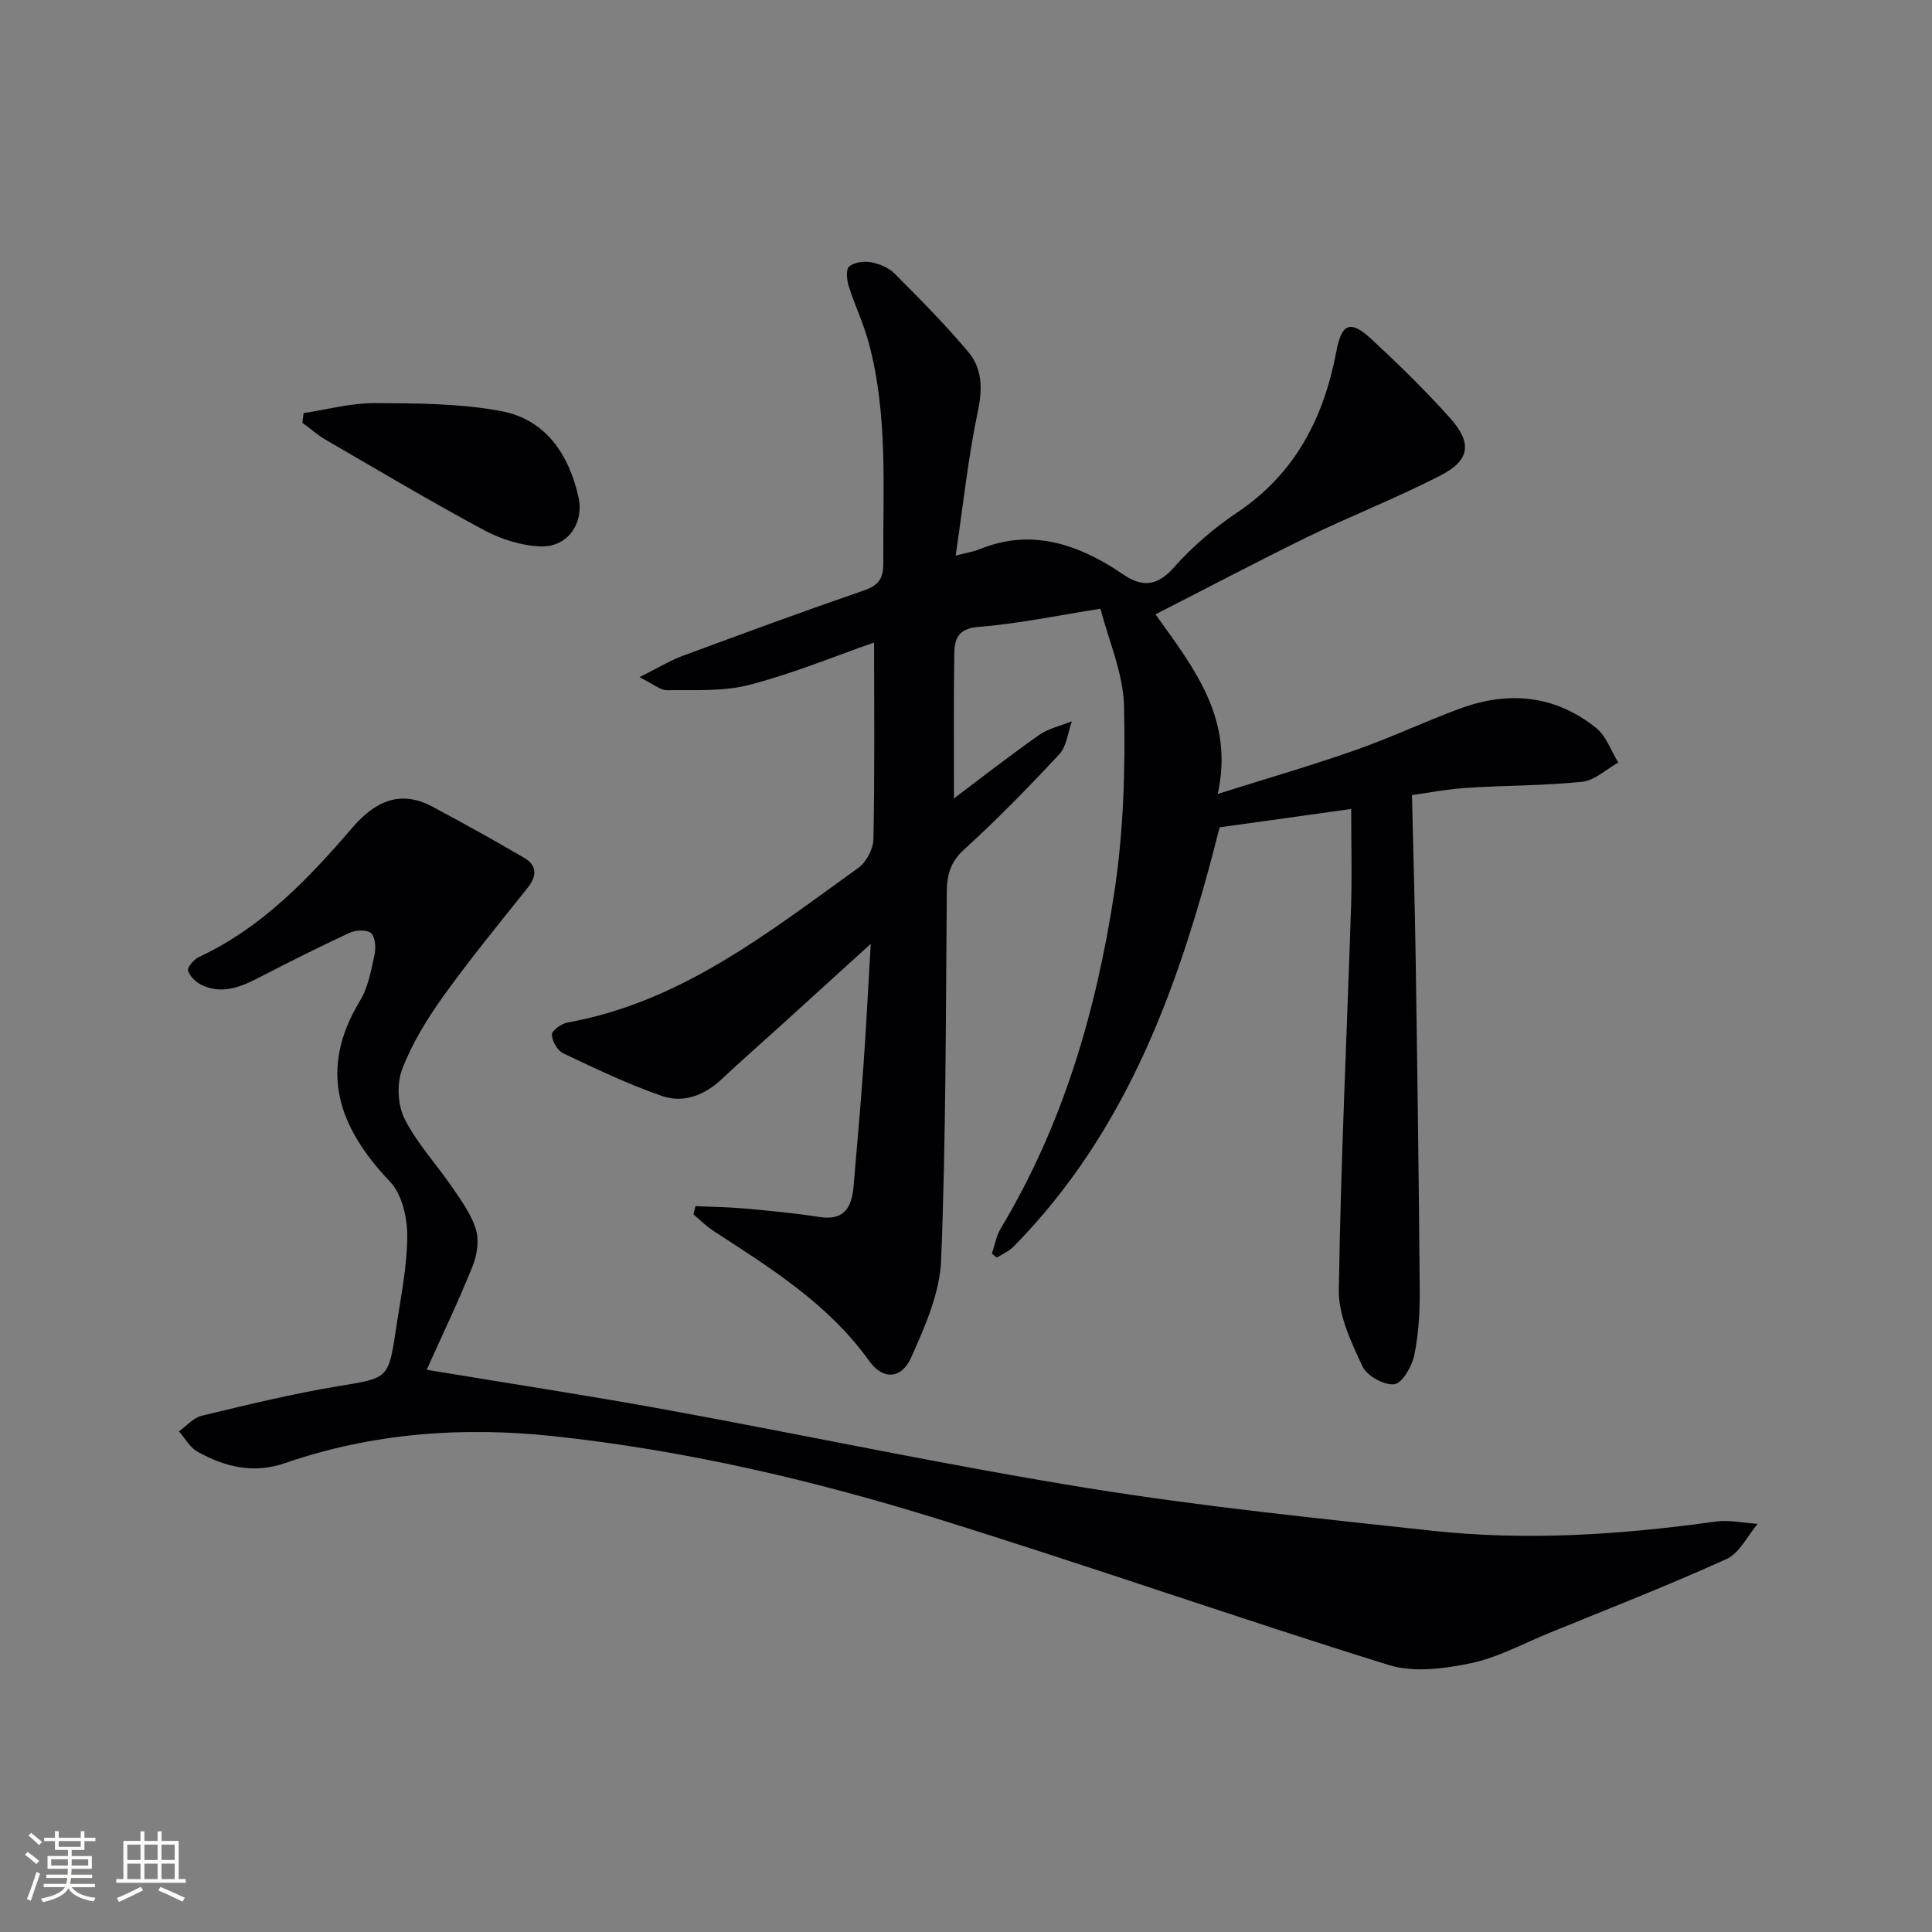 <svg enable-background="new 0 0 400 400" viewBox="0 0 400 400" xmlns="http://www.w3.org/2000/svg"><rect x="0" y="0" width="400" height="400" fill="#808080" stroke="none"/><g fill="#010104"><path d="m239.23 127.19c8.09 11.29 16.31 21.65 12.89 37.19 10.22-3.23 19.4-5.88 28.4-9.04 7.36-2.58 14.44-5.94 21.76-8.64 10.05-3.71 19.71-2.8 28.2 4.03 2.09 1.68 3.08 4.73 4.57 7.15-2.49 1.38-4.88 3.71-7.49 3.98-7.93.83-15.94.73-23.91 1.26-4.23.28-8.43 1.1-11.32 1.5.27 11.76.6 22.5.76 33.24.35 23.14.67 46.27.85 69.41.03 4.47-.24 9.03-1.15 13.38-.48 2.29-2.48 5.75-4.12 5.94-2.1.25-5.67-1.73-6.58-3.69-2.32-4.99-4.98-10.53-4.9-15.81.39-26.44 1.67-52.86 2.53-79.3.21-6.44.03-12.89.03-20.3-9.8 1.37-18.44 2.57-27.24 3.8-8.06 31.94-18.83 62.63-42.7 86.84-.94.95-2.27 1.5-3.42 2.24-.34-.27-.69-.53-1.03-.8.6-1.77.91-3.71 1.85-5.27 12.88-21.42 19.74-44.98 23.47-69.37 1.95-12.71 2.33-25.78 2.04-38.66-.15-6.9-3.22-13.74-4.88-20.24-8.64 1.35-16.93 3.1-25.31 3.77-4.36.35-4.92 2.7-4.96 5.7-.15 9.79-.06 19.58-.06 29.8 5.53-4.16 11.47-8.8 17.63-13.13 1.96-1.38 4.5-1.91 6.78-2.83-.83 2.3-1.06 5.15-2.59 6.8-6.32 6.81-12.84 13.48-19.71 19.73-2.82 2.56-3.55 5.18-3.59 8.66-.23 25.47-.17 50.95-1.18 76.39-.27 6.82-3.36 13.75-6.21 20.15-1.99 4.47-5.84 4.69-8.68.71-8.48-11.87-20.5-19.29-32.36-27.01-1.45-.95-2.69-2.22-4.03-3.35.14-.57.28-1.13.42-1.7 3.45.16 6.91.19 10.35.5 5.13.47 10.26.96 15.34 1.75 5.32.82 6.7-2.23 7.06-6.55.68-8.11 1.42-16.22 2-24.34.58-8.1.98-16.22 1.54-25.67-6.73 6.12-12.68 11.53-18.63 16.93-4.07 3.69-8.21 7.3-12.21 11.07-3.56 3.35-7.9 5.04-12.36 3.51-7.02-2.42-13.76-5.66-20.49-8.85-1.19-.56-2.29-2.54-2.32-3.88-.01-.84 1.97-2.26 3.23-2.49 23.51-4.22 41.6-18.65 60.21-32.02 1.66-1.19 3.08-3.9 3.12-5.94.28-13.44.14-26.89.14-40.71-8.27 2.88-16.88 6.45-25.81 8.76-5.43 1.41-11.36 1.03-17.06 1.11-1.41.02-2.85-1.29-5.71-2.7 3.79-1.89 6.24-3.4 8.9-4.39 12.46-4.62 24.94-9.21 37.51-13.54 3.03-1.04 4.1-2.41 4.08-5.64-.11-15.29 1.02-30.66-3.02-45.67-1.07-3.99-2.9-7.77-4.14-11.72-.4-1.28-.62-3.46.08-4.06 1.03-.88 3.04-1.15 4.48-.89 1.73.31 3.67 1.09 4.88 2.3 5.26 5.27 10.53 10.58 15.31 16.27 2.88 3.42 2.98 7.55 2 12.22-2.03 9.64-3.06 19.5-4.61 29.96 2.45-.64 3.75-.84 4.93-1.32 9.69-3.97 18.56-1.68 27.07 3.47.85.52 1.68 1.07 2.51 1.63 3.92 2.69 7.06 2.74 10.62-1.28 3.83-4.32 8.36-8.22 13.16-11.44 12.05-8.07 17.94-19.63 20.54-33.41 1.1-5.82 2.94-6.49 7.33-2.41 5.6 5.2 11.09 10.56 16.18 16.25 4.65 5.2 4.16 8.76-1.99 11.93-9 4.63-18.48 8.33-27.59 12.75-10.39 5.09-20.63 10.5-31.39 15.98z"/><path d="m88.34 283.6c17.38 2.88 33.44 5.32 49.42 8.24 29.22 5.34 58.28 11.55 87.59 16.28 23.57 3.81 47.38 6.22 71.13 8.8 19.6 2.13 39.18.83 58.68-1.89 2.84-.39 5.83.28 8.75.46-2.12 2.49-3.75 6.07-6.45 7.29-12.08 5.48-24.46 10.3-36.74 15.32-5.39 2.2-10.64 5.1-16.25 6.26-5.48 1.14-11.8 1.96-16.96.36-31.19-9.7-62.03-20.52-93.23-30.21-26.02-8.08-52.57-14.27-79.72-17.17-18.82-2.01-37.48-.66-55.53 5.58-6.53 2.26-12.46.8-18.13-2.35-1.58-.88-2.58-2.78-3.85-4.22 1.56-1.11 2.97-2.82 4.69-3.23 9.35-2.25 18.72-4.53 28.2-6.11 10.38-1.73 10.48-1.4 12.03-11.75.95-6.4 2.31-12.82 2.35-19.24.02-3.83-1.06-8.73-3.55-11.34-10.74-11.31-14.97-23.09-6.22-37.51 1.67-2.75 2.28-6.22 2.98-9.44.32-1.45.2-3.68-.69-4.52-.83-.78-3.19-.67-4.47-.08-6.48 3-12.86 6.23-19.21 9.5-3.68 1.89-7.4 3.2-11.39 1.31-1.2-.57-2.5-1.81-2.83-3-.2-.69 1.23-2.33 2.26-2.81 13.04-6.07 22.64-16.18 31.8-26.82 4.53-5.27 9.78-7.92 16.53-4.3 6.4 3.42 12.75 6.94 19.01 10.61 2.68 1.57 2.64 3.75.7 6.19-5.91 7.42-11.94 14.76-17.46 22.46-3.37 4.7-6.48 9.78-8.53 15.14-1.14 2.98-.91 7.42.53 10.27 2.6 5.12 6.68 9.48 9.95 14.28 1.86 2.72 3.89 5.54 4.81 8.62.68 2.26.24 5.24-.67 7.51-2.87 7.15-6.21 14.13-9.53 21.51z"/><path d="m62.86 85.52c4.9-.73 9.79-2.08 14.69-2.06 8.73.04 17.61.06 26.14 1.64 9.22 1.71 14.06 8.87 16.07 17.77 1.23 5.45-2.25 10.46-7.81 10.26-3.94-.14-8.15-1.45-11.66-3.33-11.08-5.95-21.9-12.39-32.78-18.7-1.74-1.01-3.28-2.37-4.91-3.58.09-.67.18-1.34.26-2z"/></g><path d="m5.17 384 .55-.58c.85.61 1.65 1.24 2.4 1.87l-.59.64c-.83-.73-1.62-1.38-2.36-1.93m1.22 9.53-.82-.34c.71-1.76 1.37-3.64 1.98-5.63.24.13.5.25.76.36-.6 1.67-1.24 3.54-1.92 5.61m-.5-13.5.57-.54c.56.44 1.31 1.06 2.26 1.87l-.64.64c-.68-.66-1.41-1.32-2.19-1.97m3.25.46h2.24v-1.36h.77v1.36h4.57v-1.36h.76v1.36h2.28v.69h-2.28v1.84h-2.64v1.26h4.18v2.64h-4.21c0 .45-.02.86-.05 1.21h4.32v.69h-4.38c-.04.34-.1.75-.19 1.22h5.15v.69h-4.82c.87 1.19 2.51 1.92 4.93 2.19-.17.31-.3.57-.37.76-2.77-.49-4.52-1.41-5.26-2.76-.56 1.26-2.3 2.23-5.24 2.9-.12-.25-.26-.48-.43-.72 2.73-.55 4.38-1.34 4.96-2.38h-4.38v-.69h4.65c.1-.38.17-.79.21-1.22h-4.32v-.69h4.4c.03-.34.05-.75.05-1.21h-4.2v-2.64h4.23v-1.26h-2.69v-1.84h-2.24zm1.46 4.46v1.29h3.45c.01-.4.02-.57.01-.53v-.32-.45h-3.46zm1.55-2.59h4.57v-1.19h-4.57zm6.11 2.59h-3.42v.77c-.01.19-.01.37-.02.53h3.44z" fill="#fcfbfa"/><path d="m32.63 379.16h.82v1.98h3.54v7.89h1.46v.78h-14.37v-.78h1.46v-7.89h3.54v-1.98h.82v1.98h2.73zm-3.49 11.48.5.73c-1.61.82-3.28 1.63-5 2.41-.13-.27-.28-.55-.44-.82 1.75-.72 3.4-1.49 4.94-2.32m-2.78-5.55h2.73v-3.18h-2.73zm0 3.95h2.73v-3.2h-2.73zm3.54-3.95h2.73v-3.18h-2.73zm0 3.95h2.73v-3.2h-2.73zm7.89 4.68c-1.84-.92-3.51-1.7-5.02-2.32l.45-.73c1.89.8 3.57 1.55 5.04 2.23zm-1.62-11.81h-2.73v3.18h2.73zm-2.73 7.13h2.73v-3.2h-2.73z" fill="#fcfbfa"/></svg>